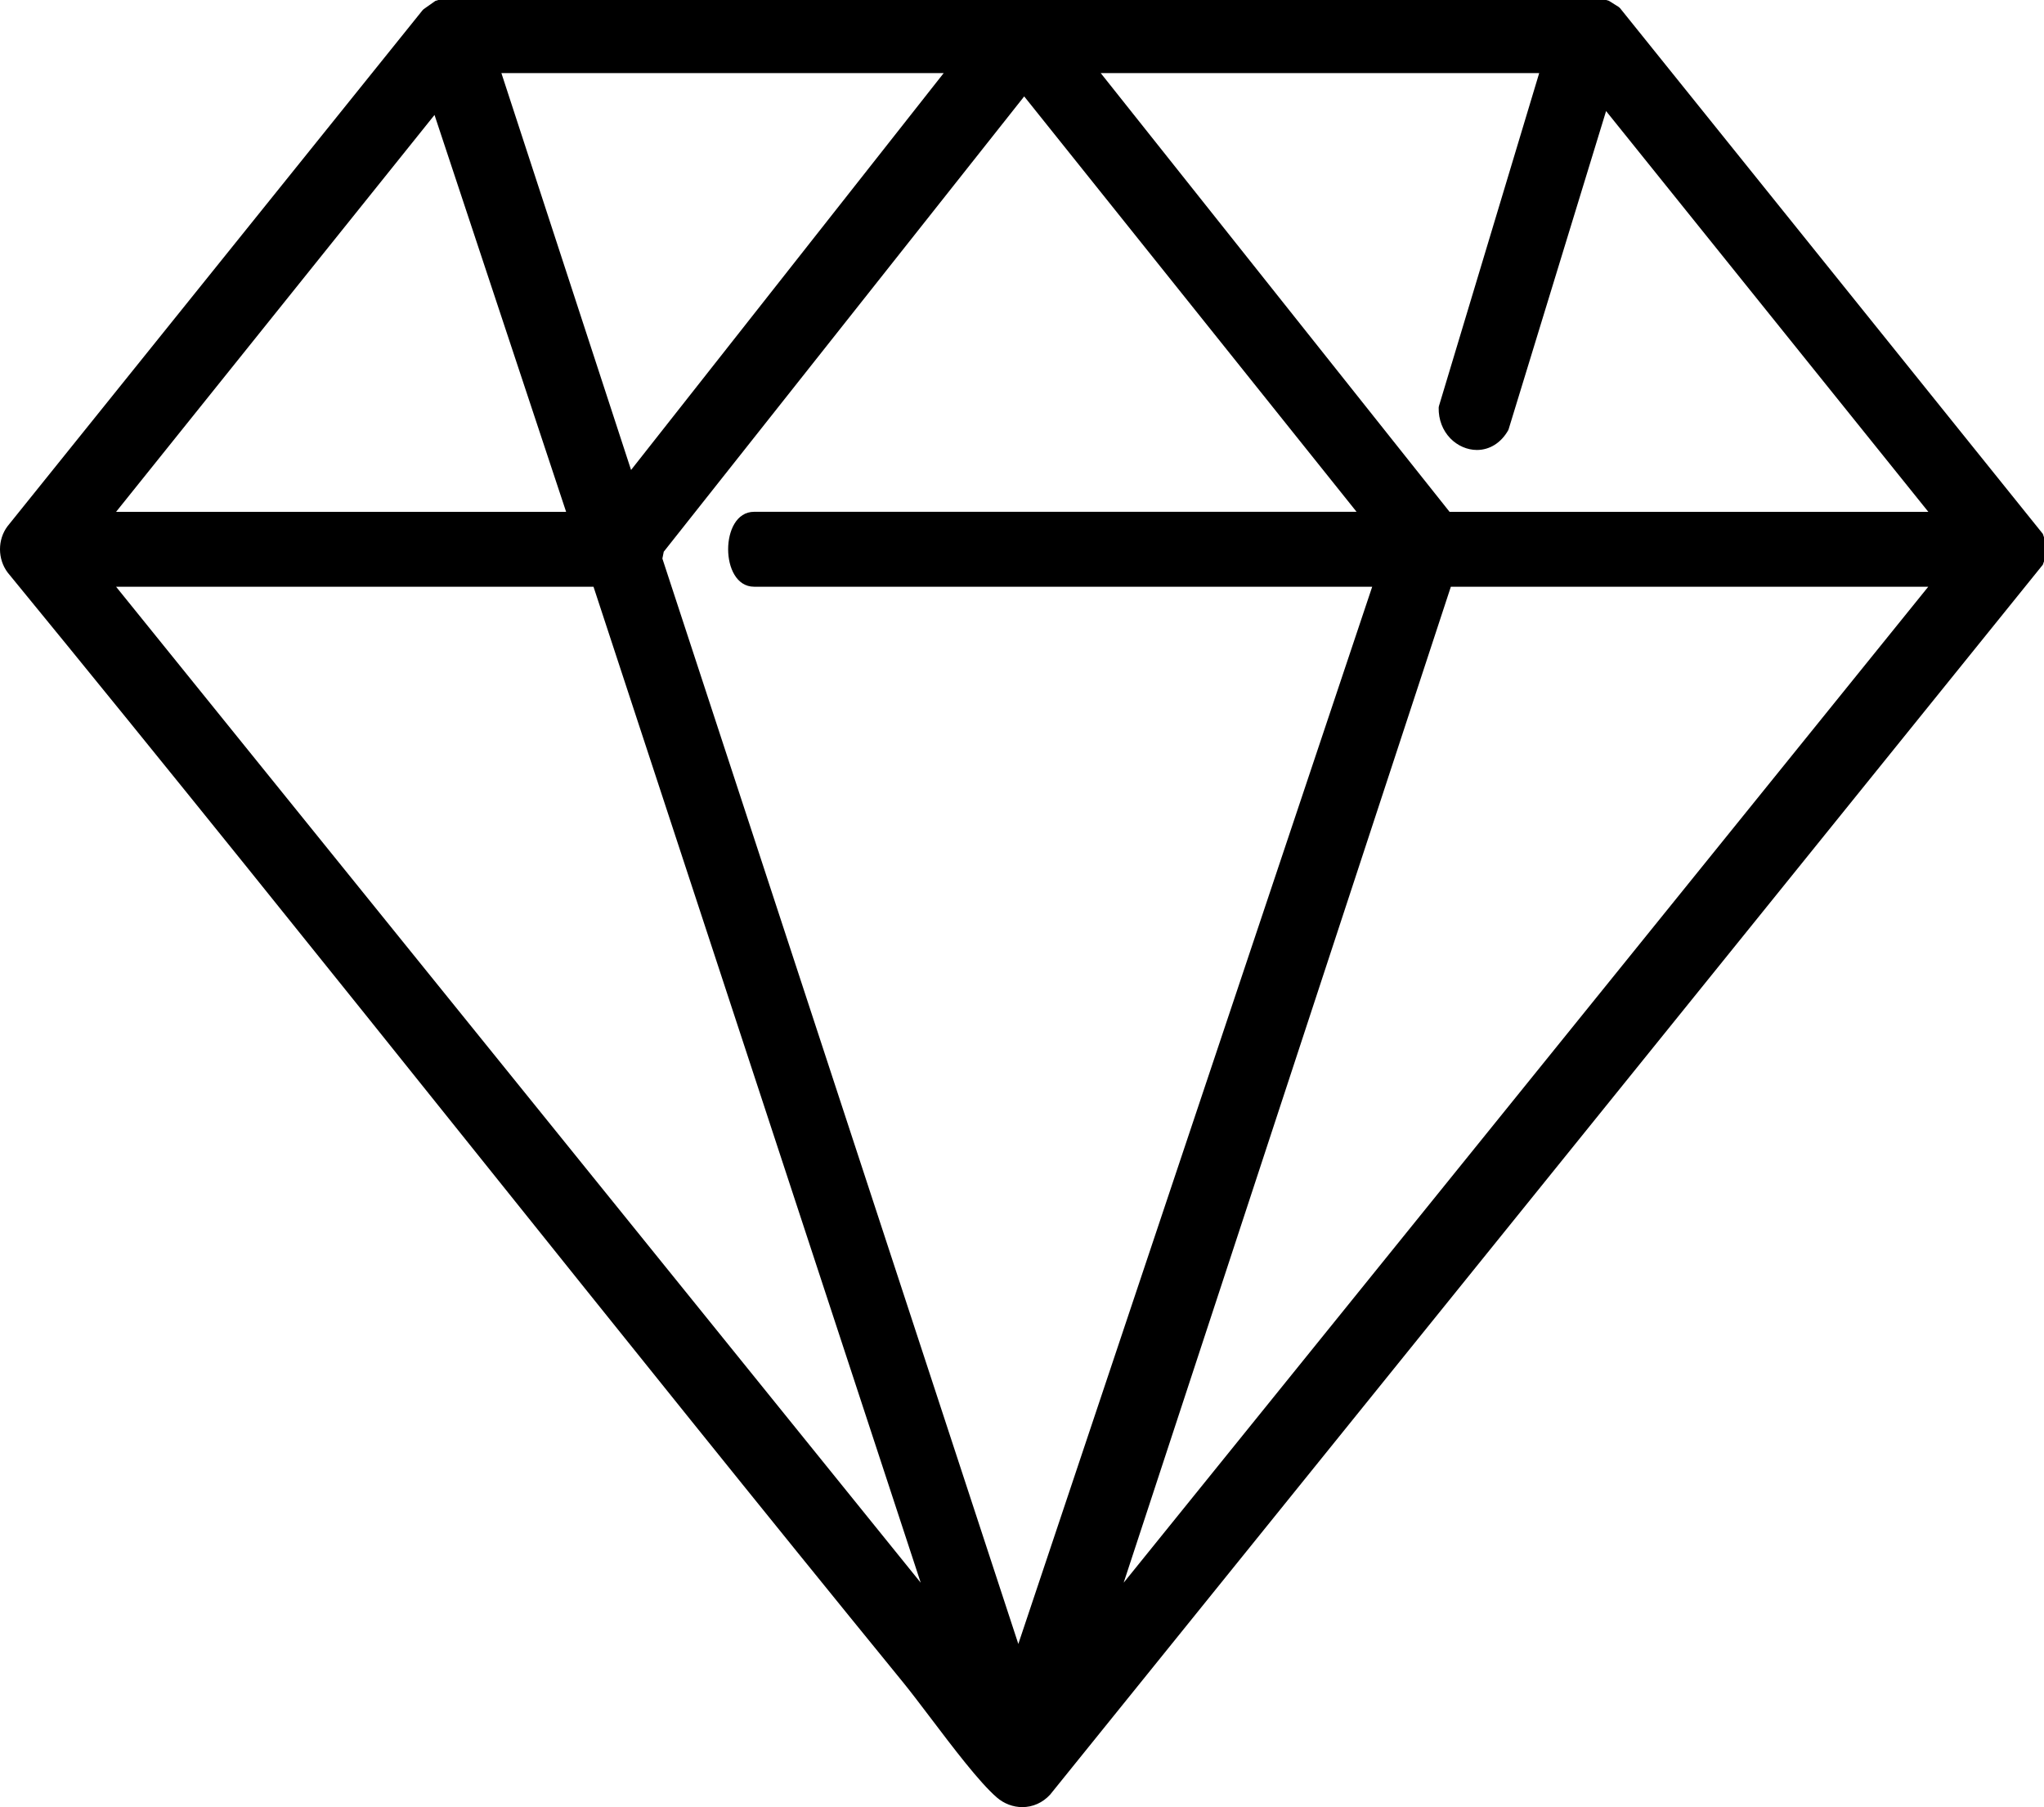 <svg xmlns="http://www.w3.org/2000/svg" fill="none" viewBox="0 0 69 61" height="61" width="69">
<path fill="black" d="M68.961 18.021L54.688 0.275L54.643 0.235L54.312 0.027L54.217 0H14.795L14.693 0.033L14.299 0.311L14.264 0.346L0.256 17.761C-0.086 18.213 -0.086 18.87 0.26 19.328C5.637 25.887 11.031 32.617 16.248 39.128C20.896 44.929 25.703 50.926 30.482 56.784C30.73 57.088 31.05 57.509 31.389 57.956C32.173 58.991 33.061 60.164 33.648 60.672C33.892 60.884 34.198 61 34.51 61C34.864 61 35.196 60.853 35.448 60.58L68.959 19.064L69 18.95V18.137L68.961 18.023V18.021ZM20.035 19.805L31.081 53.425L3.918 19.805H20.033H20.035ZM31.856 2.468L21.303 15.864L16.926 2.468H31.856ZM22.406 18.624L34.574 3.254L45.794 17.276H25.459C24.854 17.276 24.58 17.931 24.58 18.541C24.58 19.151 24.856 19.805 25.459 19.805H46.322L34.376 55.492L22.36 18.854L22.406 18.626V18.624ZM48.977 19.805H65.093L37.932 53.425L48.977 19.805ZM48.934 17.278L37.158 2.468H51.959L48.573 13.713L48.566 13.762C48.558 14.162 48.7 14.529 48.961 14.799C49.203 15.046 49.529 15.189 49.857 15.189C50.286 15.189 50.67 14.949 50.91 14.529L50.926 14.493L54.217 3.749L65.096 17.278H48.936H48.934ZM3.918 17.278L14.668 3.88L19.111 17.278H3.918Z"></path>
</svg>

